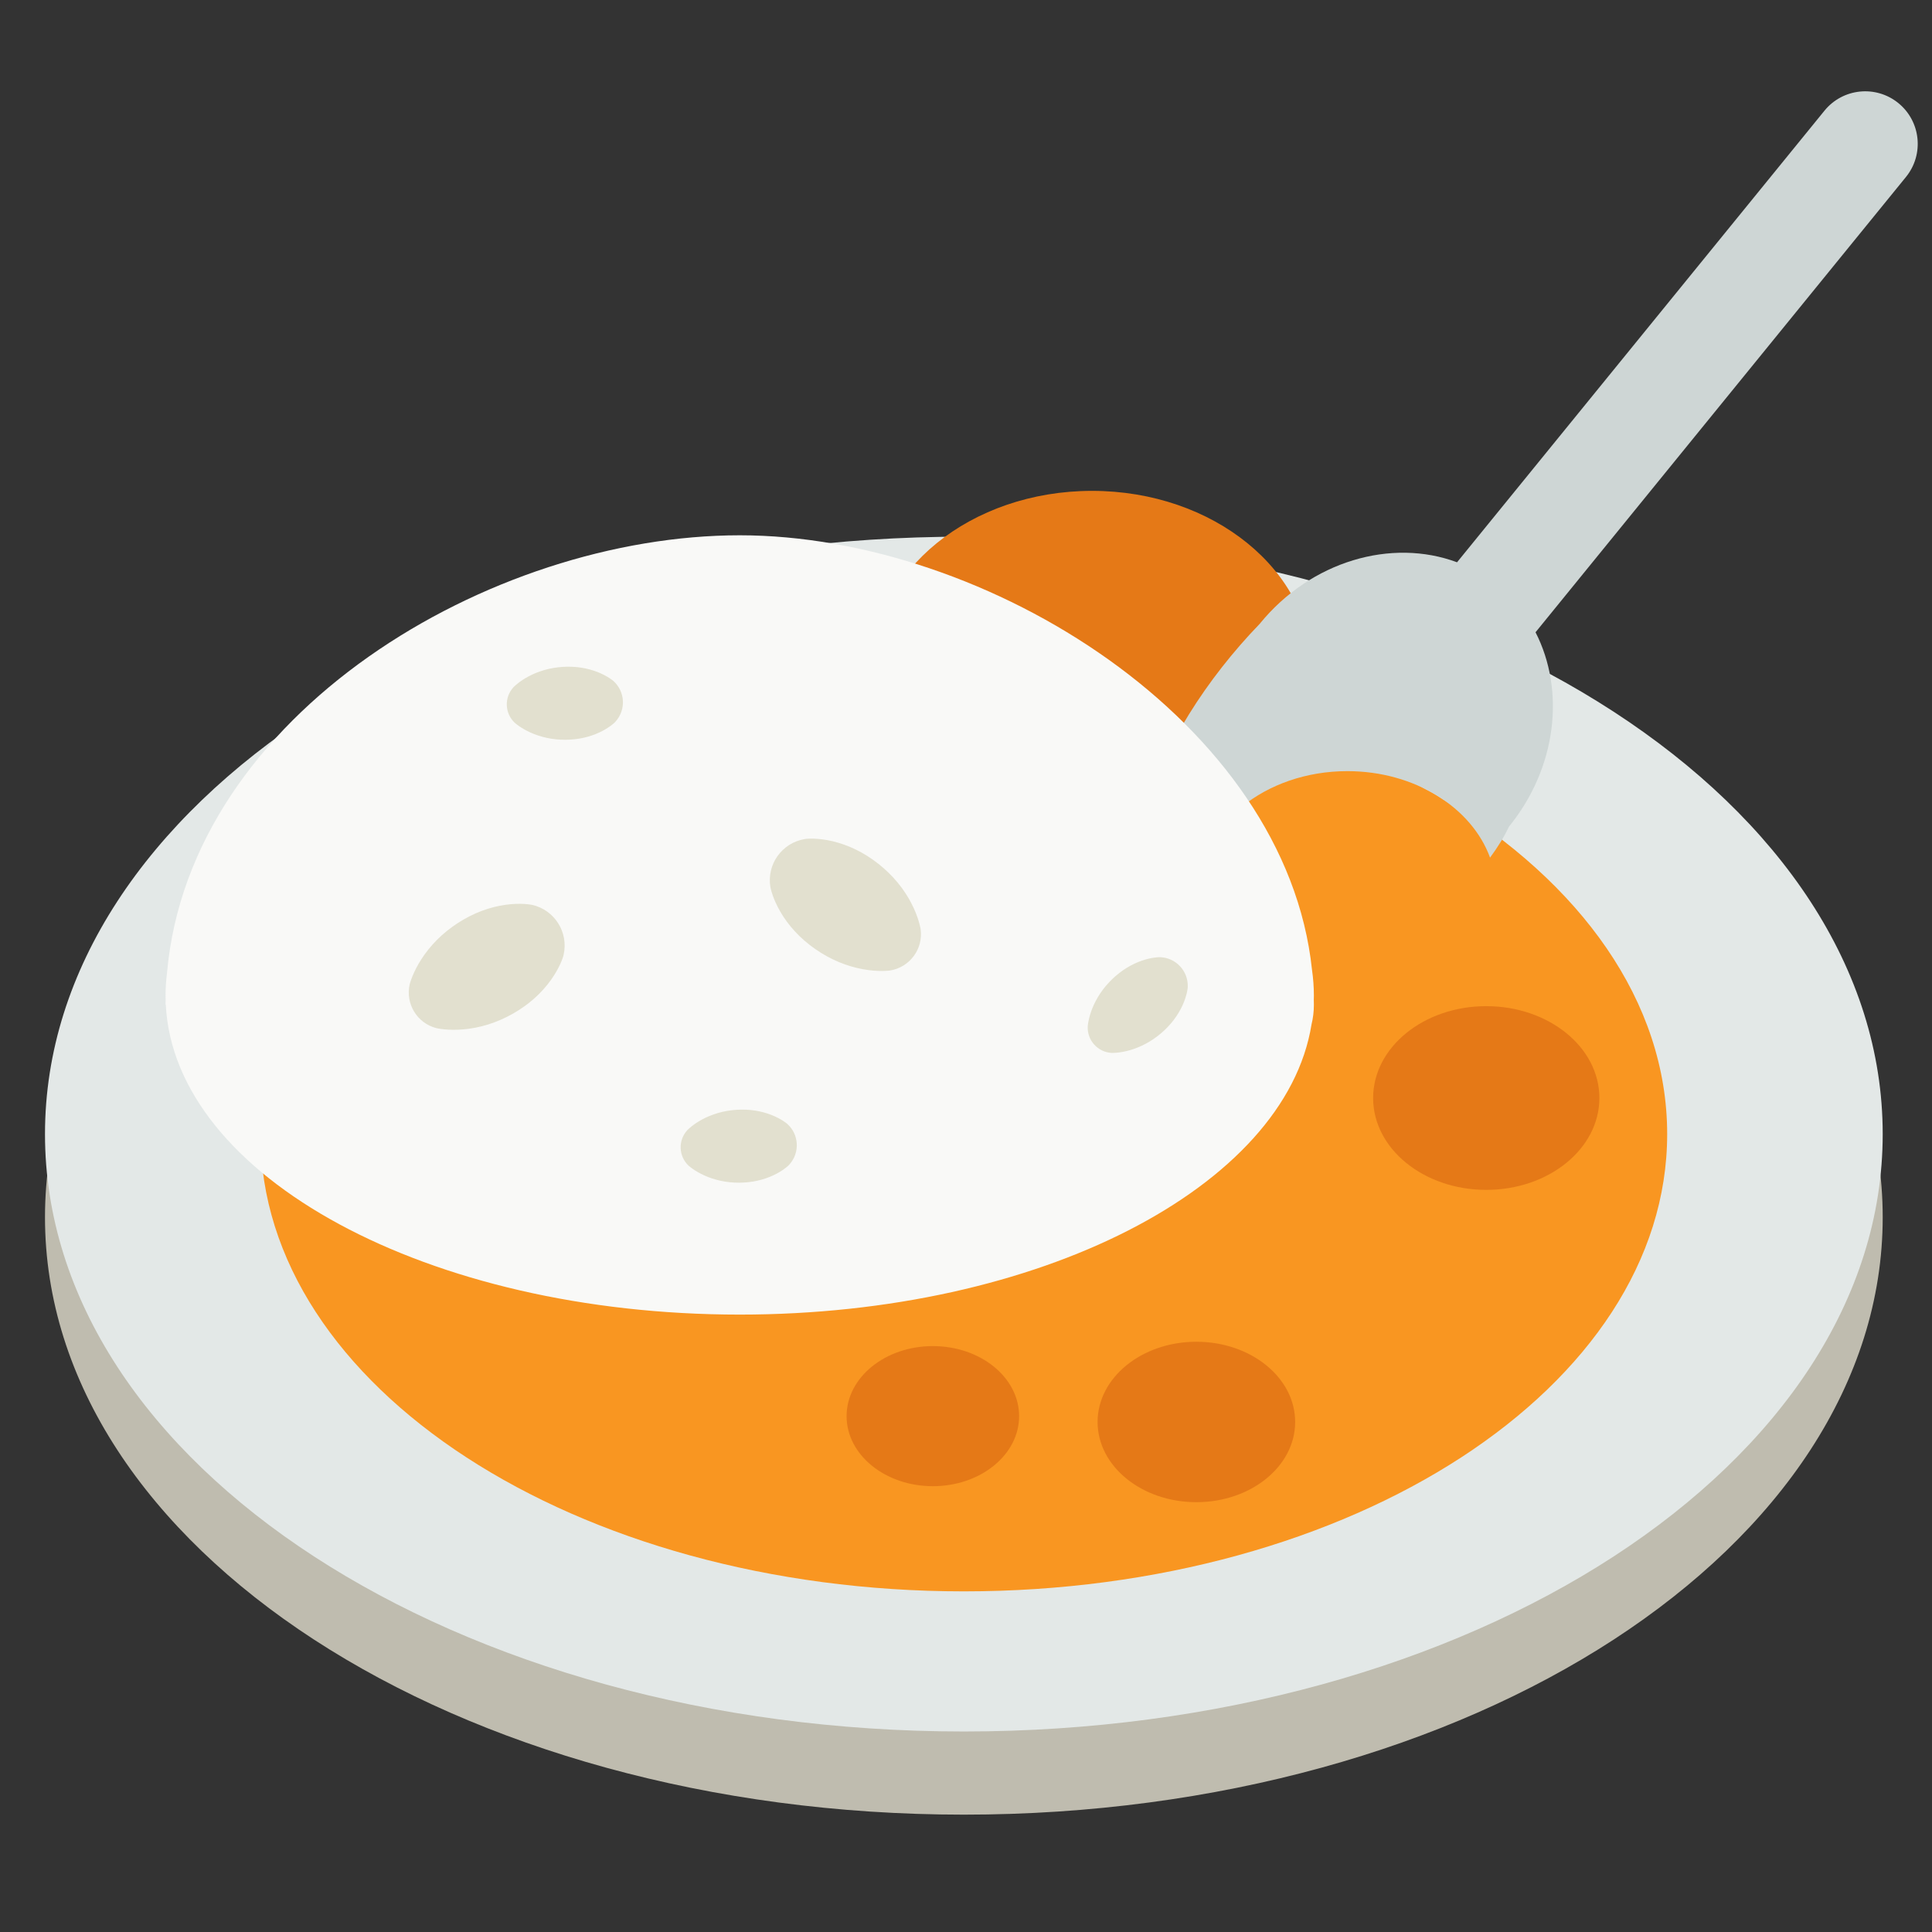 <?xml version="1.0" encoding="iso-8859-1"?>
<!-- Generator: Adobe Illustrator 18.1.1, SVG Export Plug-In . SVG Version: 6.00 Build 0)  -->
<!DOCTYPE svg PUBLIC "-//W3C//DTD SVG 1.1//EN" "http://www.w3.org/Graphics/SVG/1.1/DTD/svg11.dtd">
<svg version="1.1" xmlns="http://www.w3.org/2000/svg" xmlns:xlink="http://www.w3.org/1999/xlink" x="0px" y="0px"
	 viewBox="0 0 512 512" enable-background="new 0 0 512 512" xml:space="preserve">
<rect x="0" y="0" width="512" height="512" fill="#333333" stroke="none"/>
<g id="Layer_2">
	<path fill="#BFBCAF" d="M498.936,322.581c0,87.437-109.022,158.319-243.507,158.319S11.923,410.018,11.923,322.581
		s109.022-158.319,243.507-158.319S498.936,235.144,498.936,322.581z"/>
</g>
<g id="Layer_3">
	<path fill="#E3E8E7" d="M498.936,300.545c0,87.437-109.022,158.319-243.507,158.319S11.923,387.982,11.923,300.545
		s109.022-158.319,243.507-158.319S498.936,213.108,498.936,300.545z"/>
</g>
<g id="Layer_4">
	<path fill="#F99621" d="M441.818,300.545c0,66.928-83.449,121.183-186.389,121.183S69.04,367.473,69.04,300.545
		s83.449-121.183,186.389-121.183c46.901,0,89.751,11.266,122.511,29.859c1.523,0.773,2.979,1.625,4.353,2.555
		C418.905,233.903,441.818,265.482,441.818,300.545z"/>
</g>
<g id="Layer_5">
	<path fill="#E57917" d="M347.586,177.329c0,26.092-26.048,47.244-58.18,47.244s-58.18-21.152-58.18-47.244
		s26.048-47.244,58.18-47.244S347.586,151.236,347.586,177.329z M393.875,266.642c-16.557,0-29.98,10.899-29.98,24.344
		c0,13.445,13.422,24.344,29.98,24.344c16.557,0,29.98-10.899,29.98-24.344C423.855,277.541,410.433,266.642,393.875,266.642z
		 M317.052,355.578c-14.458,0-26.179,9.517-26.179,21.258s11.721,21.258,26.179,21.258s26.179-9.517,26.179-21.258
		S331.51,355.578,317.052,355.578z M247.216,356.73c-12.625,0-22.86,8.311-22.86,18.563c0,10.252,10.235,18.563,22.86,18.563
		c12.625,0,22.86-8.311,22.86-18.563C270.076,365.041,259.841,356.73,247.216,356.73z"/>
</g>
<g id="Layer_6">
	<path fill="#CED6D5" d="M505.097,46.903l-98.164,120.655c7.888,15.39,5.692,35.861-7.065,51.541
		c-1.217,2.61-2.91,5.367-4.989,8.179c-4.838-13.249-19.936-22.918-37.822-22.918c-21.79,0-39.454,14.344-39.454,32.038
		c0,11.447,7.398,21.485,18.519,27.151c-8.009,0.696-15.55-0.823-21.785-5.485c-27.014-20.199-8.625-63.634,19.47-92.712
		c13.609-16.727,35.003-22.804,52.326-16.341l97.369-119.678c4.854-5.964,13.622-6.863,19.583-2.013
		C509.047,32.172,509.948,40.939,505.097,46.903z"/>
</g>
<g id="Layer_7">
	<path fill="#F9F9F7" d="M348.192,266.272c0,1.83-0.219,3.558-0.622,5.201c-6.933,43.113-72.125,76.909-151.538,76.909
		c-82.571,0-149.775-36.537-152.093-82.094c-0.042-0.01-0.067-0.015-0.067-0.015c0-0.455,0.018-0.905,0.024-1.358
		c-0.008-0.353-0.024-0.705-0.024-1.059c0-1.989,0.133-3.961,0.377-5.916c6.018-68.951,85.868-116.082,151.783-116.082
		c65.506,0,144.781,49.558,151.669,115.2c0.321,2.243,0.491,4.509,0.491,6.798c0,0.363-0.016,0.724-0.025,1.085
		C348.174,265.385,348.192,265.827,348.192,266.272z"/>
</g>
<g id="Layer_8">
	<path fill="#E2E0CF" d="M213.68,222.298c0,0,0.207-0.026,0.568-0.037c0.351,0.002,0.899-0.04,1.529-0.004
		c1.28,0.047,3.018,0.236,4.931,0.695c1.915,0.456,4.012,1.174,6.079,2.185c2.075,1,4.112,2.304,6.012,3.793
		c1.889,1.504,3.64,3.193,5.116,5c1.485,1.795,2.702,3.697,3.626,5.487c0.927,1.787,1.555,3.471,1.932,4.734
		c0.197,0.619,0.3,1.176,0.393,1.526c0.083,0.362,0.113,0.576,0.113,0.576c0.719,5.258-2.912,10.111-8.126,10.942
		c0,0-0.213,0.034-0.584,0.059c-0.361,0.012-0.924,0.074-1.574,0.064c-1.319,0.005-3.112-0.11-5.09-0.481
		c-1.981-0.368-4.154-0.983-6.301-1.885c-2.156-0.89-4.28-2.079-6.265-3.452c-1.974-1.388-3.812-2.961-5.369-4.659
		c-1.566-1.686-2.859-3.486-3.849-5.188c-0.992-1.699-1.676-3.308-2.091-4.52c-0.217-0.593-0.335-1.13-0.438-1.465
		c-0.094-0.348-0.128-0.554-0.128-0.554c-1.018-6.023,3.04-11.73,9.063-12.748C213.363,222.341,213.543,222.316,213.68,222.298z
		 M149.372,252.992c1.329-5.962-2.428-11.872-8.39-13.201c0,0-0.204-0.045-0.562-0.09c-0.349-0.031-0.891-0.124-1.522-0.147
		c-1.279-0.073-3.027-0.047-4.975,0.232c-1.95,0.275-4.104,0.794-6.256,1.609c-2.16,0.802-4.309,1.911-6.339,3.216
		c-2.021,1.321-3.922,2.839-5.559,4.501c-1.645,1.649-3.035,3.429-4.122,5.125c-1.089,1.693-1.872,3.31-2.365,4.534
		c-0.254,0.598-0.409,1.143-0.534,1.482c-0.117,0.353-0.166,0.563-0.166,0.563c-1.197,5.143,1.929,10.336,7.07,11.652
		c0,0,0.209,0.053,0.576,0.113c0.358,0.046,0.913,0.16,1.561,0.211c1.312,0.128,3.108,0.181,5.113-0.004
		c2.007-0.181,4.227-0.591,6.45-1.29c2.23-0.685,4.455-1.67,6.56-2.853c2.095-1.198,4.071-2.593,5.78-4.138
		c1.716-1.533,3.171-3.204,4.316-4.806c1.146-1.599,1.977-3.138,2.503-4.305c0.271-0.57,0.439-1.094,0.573-1.418
		c0.126-0.338,0.18-0.54,0.18-0.54C149.298,253.305,149.341,253.128,149.372,252.992z M209.212,308.589
		c2.808-3.123,2.552-7.931-0.571-10.739c0,0-0.107-0.096-0.306-0.243c-0.199-0.136-0.492-0.375-0.862-0.602
		c-0.742-0.475-1.798-1.049-3.058-1.54c-1.261-0.491-2.727-0.907-4.29-1.148c-1.564-0.249-3.226-0.31-4.883-0.213
		c-1.656,0.109-3.307,0.377-4.849,0.82c-1.542,0.445-2.975,1.026-4.199,1.679c-1.224,0.646-2.238,1.351-2.946,1.918
		c-0.354,0.272-0.631,0.547-0.82,0.708c-0.189,0.172-0.289,0.281-0.289,0.281c-2.452,2.677-2.332,6.842,0.303,9.366
		c0,0,0.107,0.103,0.307,0.262c0.199,0.148,0.493,0.404,0.864,0.653c0.743,0.519,1.801,1.157,3.064,1.723
		c1.263,0.573,2.731,1.06,4.299,1.404c1.567,0.342,3.232,0.503,4.892,0.505c1.659-0.011,3.314-0.179,4.859-0.528
		c1.545-0.341,2.981-0.851,4.207-1.423c1.226-0.571,2.243-1.212,2.952-1.734c0.355-0.25,0.632-0.507,0.822-0.656
		c0.189-0.16,0.29-0.263,0.29-0.263C209.062,308.751,209.148,308.66,209.212,308.589z M163.135,191.212
		c2.808-3.123,2.552-7.931-0.571-10.739c0,0-0.107-0.096-0.306-0.243c-0.199-0.136-0.492-0.375-0.862-0.601
		c-0.742-0.475-1.797-1.049-3.058-1.54c-1.261-0.491-2.727-0.907-4.29-1.148c-1.564-0.249-3.226-0.31-4.883-0.213
		c-1.656,0.109-3.307,0.377-4.849,0.82c-1.542,0.445-2.975,1.026-4.199,1.679c-1.224,0.646-2.239,1.351-2.946,1.918
		c-0.354,0.272-0.631,0.547-0.82,0.708c-0.189,0.172-0.289,0.281-0.289,0.281c-2.452,2.677-2.332,6.842,0.303,9.366
		c0,0,0.107,0.103,0.307,0.262c0.199,0.148,0.493,0.404,0.864,0.653c0.743,0.519,1.801,1.157,3.064,1.723
		c1.263,0.573,2.731,1.06,4.299,1.404c1.567,0.342,3.232,0.503,4.892,0.505c1.659-0.011,3.314-0.179,4.859-0.528
		c1.545-0.341,2.981-0.851,4.207-1.423c1.226-0.571,2.243-1.212,2.952-1.734c0.355-0.25,0.632-0.507,0.822-0.656
		c0.189-0.16,0.29-0.263,0.29-0.263C162.985,191.374,163.071,191.283,163.135,191.212z M314.769,261.476
		c0.118-4.198-3.19-7.697-7.388-7.814c0,0-0.144-0.004-0.391,0.013c-0.24,0.025-0.618,0.033-1.047,0.1
		c-0.873,0.118-2.049,0.364-3.328,0.807c-1.278,0.442-2.665,1.074-4.013,1.903c-1.353,0.823-2.659,1.853-3.859,2.999
		c-1.191,1.156-2.276,2.429-3.164,3.765c-0.887,1.337-1.603,2.708-2.113,3.998c-0.514,1.285-0.831,2.479-1.004,3.369
		c-0.094,0.437-0.127,0.825-0.167,1.07c-0.033,0.253-0.038,0.401-0.038,0.401c-0.136,3.628,2.653,6.725,6.295,6.941
		c0,0,0.148,0.009,0.403,0.001c0.248-0.016,0.637-0.011,1.081-0.062c0.903-0.085,2.122-0.284,3.451-0.671
		c1.334-0.382,2.768-0.961,4.185-1.713c1.416-0.754,2.789-1.71,4.055-2.783c1.258-1.083,2.409-2.282,3.361-3.548
		c0.957-1.26,1.72-2.579,2.285-3.808c0.565-1.229,0.924-2.376,1.127-3.233c0.109-0.421,0.153-0.796,0.201-1.032
		c0.041-0.245,0.051-0.388,0.051-0.388C314.76,261.696,314.766,261.571,314.769,261.476z"/>
</g>
</svg>
